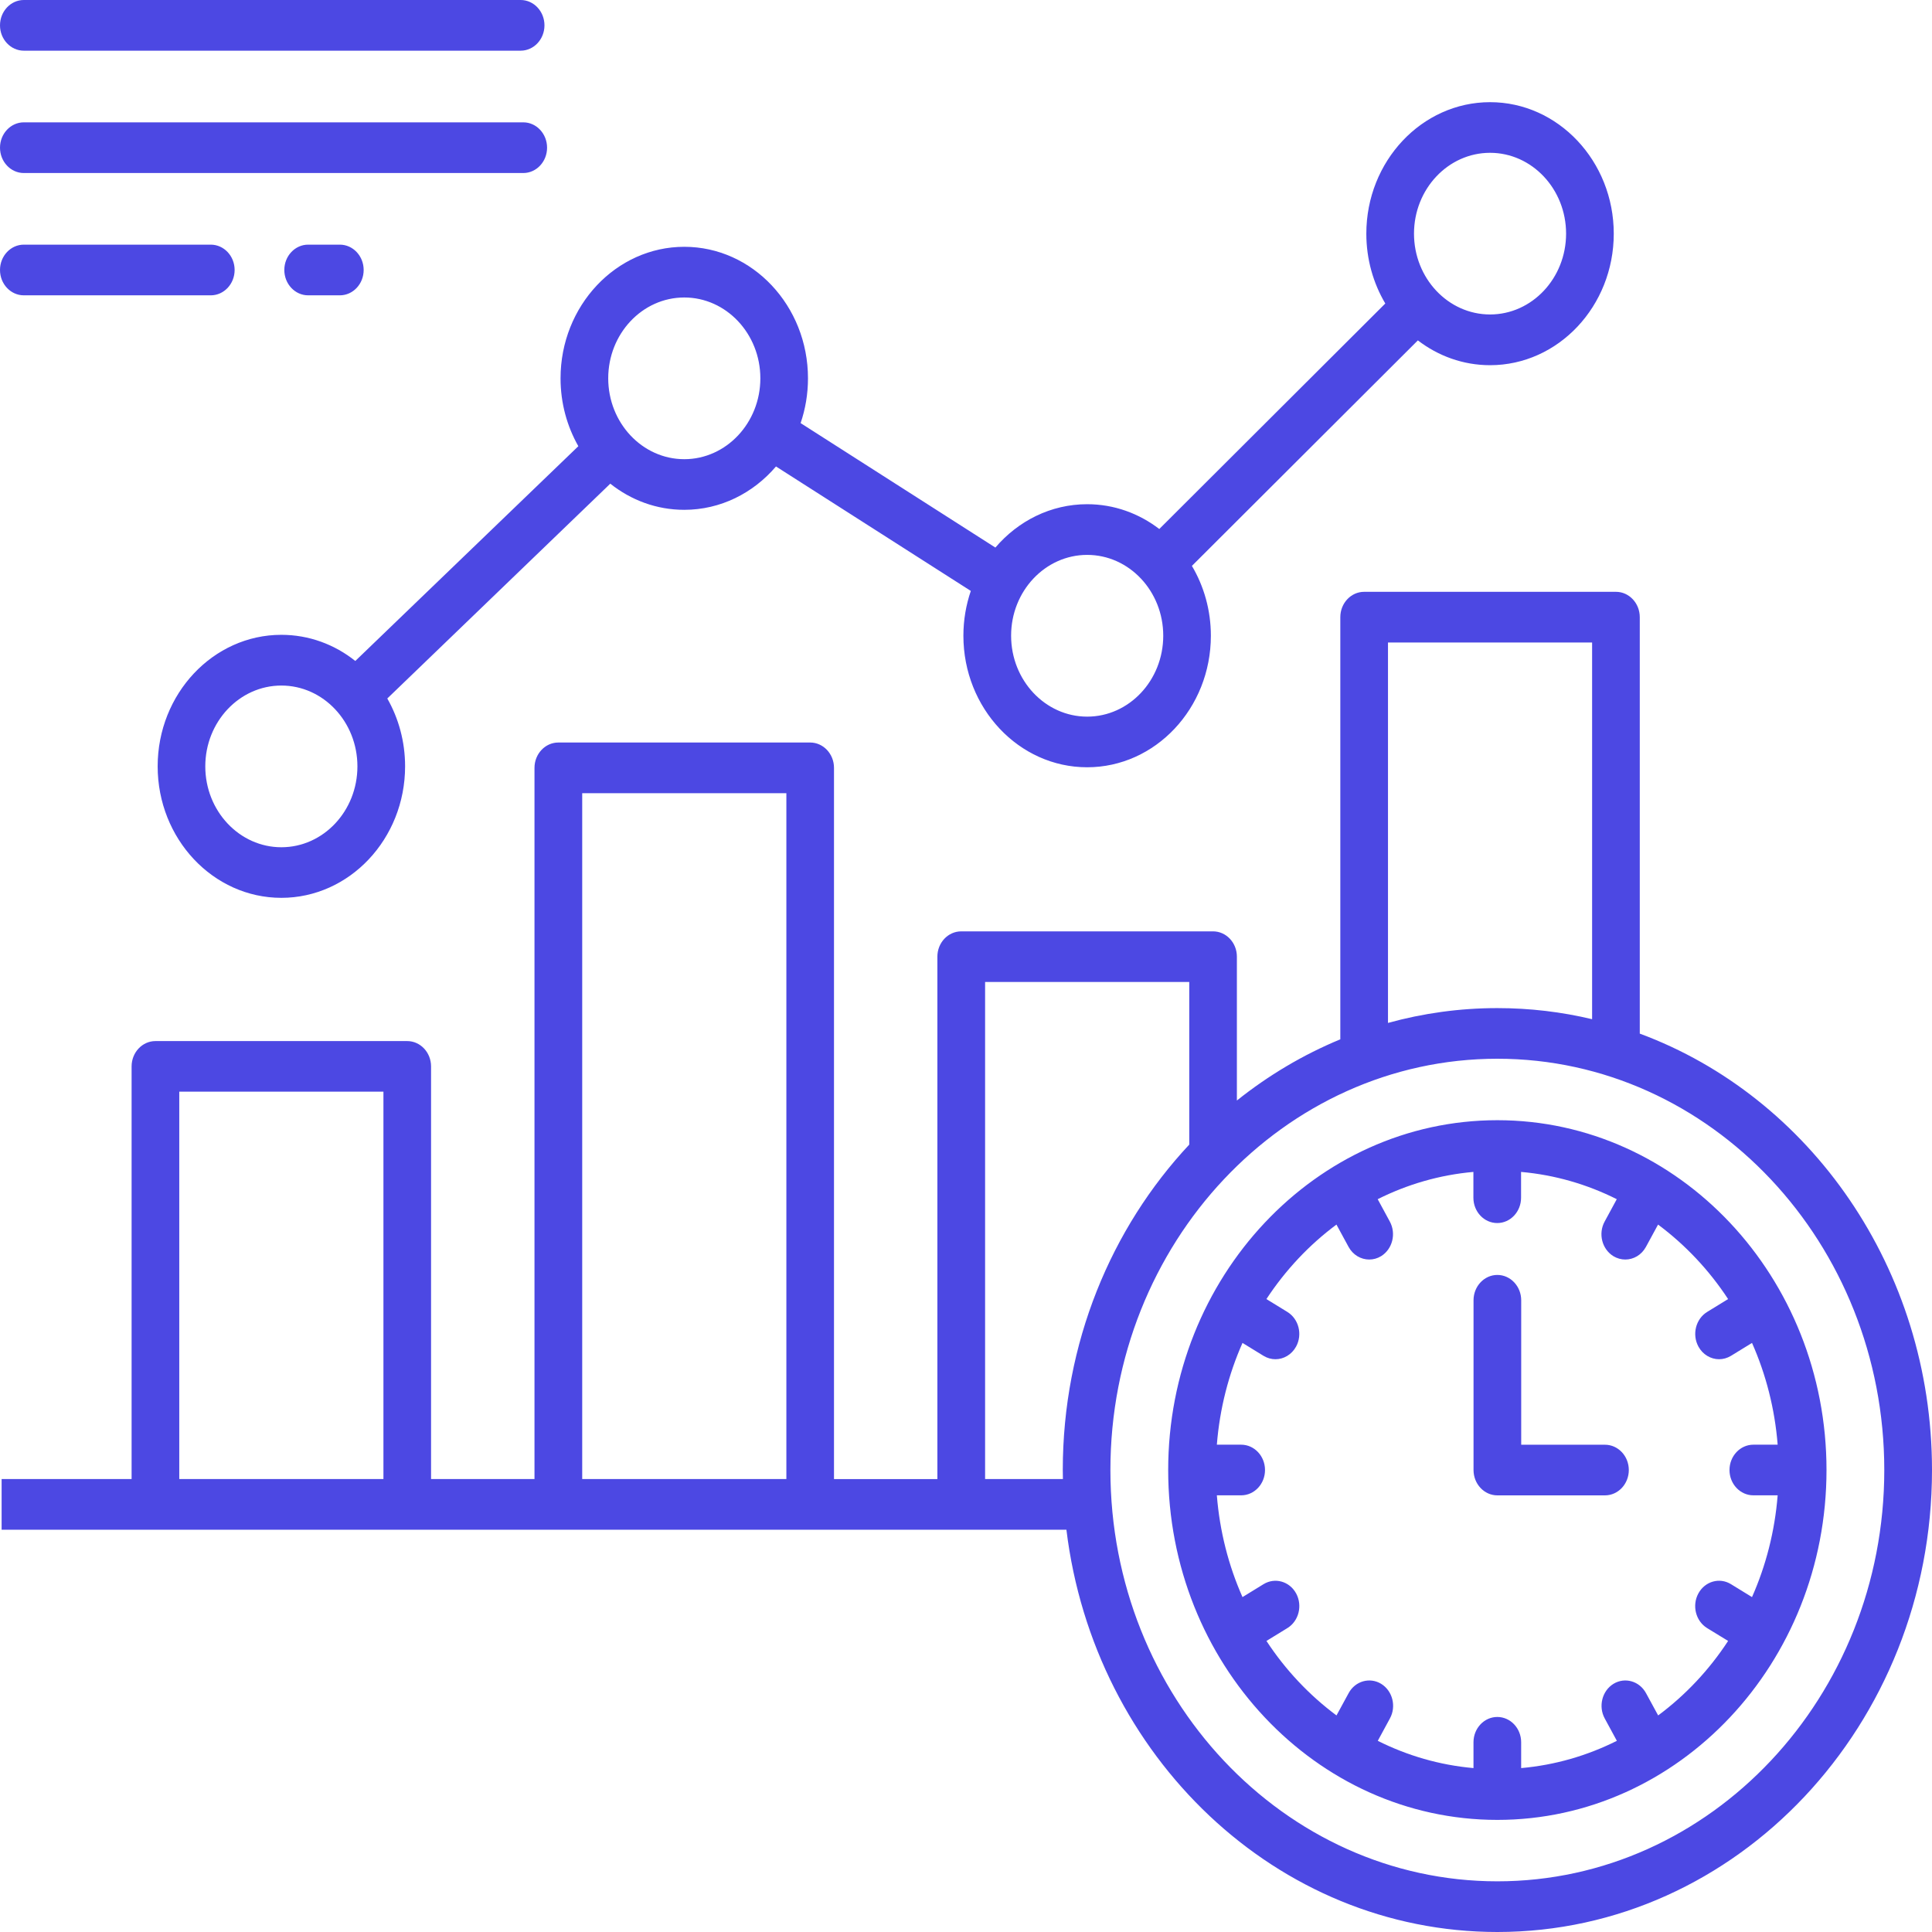 <?xml version="1.0" encoding="UTF-8"?>
<svg xmlns="http://www.w3.org/2000/svg" width="43" height="43" viewBox="0 0 43 43" fill="none">
  <path d="M7.908 14.711C7.449 14.345 6.879 14.129 6.262 14.129C4.744 14.129 3.509 15.443 3.509 17.056C3.509 18.67 4.744 19.983 6.262 19.983C7.78 19.983 9.016 18.67 9.016 17.056C9.016 16.504 8.871 15.987 8.62 15.546L13.583 10.765C14.043 11.131 14.612 11.347 15.229 11.347C16.038 11.347 16.766 10.974 17.271 10.382L21.607 13.152C21.501 13.463 21.442 13.799 21.442 14.149C21.442 15.764 22.678 17.077 24.196 17.077C25.714 17.077 26.95 15.764 26.95 14.149C26.95 13.579 26.795 13.046 26.528 12.595L31.557 7.576C32.01 7.923 32.564 8.128 33.164 8.128C34.682 8.128 35.917 6.814 35.917 5.201C35.917 3.588 34.681 2.274 33.164 2.274C31.646 2.274 30.41 3.588 30.41 5.201C30.41 5.771 30.565 6.304 30.832 6.755L25.802 11.774C25.35 11.427 24.796 11.222 24.196 11.222C23.387 11.222 22.659 11.595 22.154 12.187L17.819 9.417C17.925 9.106 17.983 8.771 17.983 8.42C17.983 6.806 16.748 5.493 15.23 5.493C13.712 5.493 12.476 6.807 12.476 8.42C12.476 8.973 12.621 9.489 12.872 9.931L7.908 14.711ZM33.164 3.401C34.097 3.401 34.856 4.208 34.856 5.2C34.856 6.192 34.097 6.999 33.164 6.999C32.23 6.999 31.471 6.192 31.471 5.2C31.471 4.208 32.23 3.401 33.164 3.401ZM24.197 12.35C25.131 12.35 25.89 13.157 25.89 14.149C25.89 15.141 25.131 15.95 24.197 15.95C23.264 15.95 22.504 15.142 22.504 14.149C22.503 13.157 23.263 12.35 24.197 12.35ZM6.262 18.857C5.329 18.857 4.569 18.05 4.569 17.057C4.569 16.065 5.329 15.258 6.262 15.258C7.196 15.258 7.955 16.065 7.955 17.057C7.955 18.05 7.197 18.857 6.262 18.857ZM15.23 6.621C16.163 6.621 16.923 7.428 16.923 8.42C16.923 9.412 16.163 10.22 15.23 10.22C14.296 10.22 13.537 9.412 13.537 8.42C13.537 7.428 14.296 6.621 15.23 6.621ZM0 0.564C0 0.253 0.238 0 0.53 0H11.588C11.88 0 12.118 0.253 12.118 0.564C12.118 0.875 11.88 1.128 11.588 1.128H0.53C0.238 1.128 0 0.875 0 0.564ZM0 3.287C0 2.976 0.238 2.723 0.53 2.723H11.646C11.939 2.723 12.176 2.976 12.176 3.287C12.176 3.598 11.939 3.851 11.646 3.851H0.53C0.238 3.851 0 3.598 0 3.287ZM6.858 6.573C6.566 6.573 6.328 6.32 6.328 6.009C6.328 5.698 6.566 5.445 6.858 5.445H7.564C7.856 5.445 8.094 5.698 8.094 6.009C8.094 6.32 7.856 6.573 7.564 6.573H6.858ZM0 6.009C0 5.698 0.238 5.445 0.53 5.445H4.691C4.984 5.445 5.222 5.698 5.222 6.009C5.222 6.32 4.984 6.573 4.691 6.573H0.53C0.238 6.573 0 6.321 0 6.009ZM36.496 23.005V13.736C36.496 13.425 36.258 13.172 35.966 13.172H30.361C30.069 13.172 29.831 13.425 29.831 13.736V23.132C29.003 23.474 28.229 23.935 27.529 24.494V21.292C27.529 20.981 27.291 20.729 26.998 20.729H21.394C21.101 20.729 20.863 20.981 20.863 21.292V32.92H18.562V17.09C18.562 16.779 18.324 16.526 18.031 16.526H12.427C12.134 16.526 11.896 16.779 11.896 17.09V32.919H9.594V23.735C9.594 23.424 9.356 23.171 9.064 23.171H3.459C3.167 23.171 2.929 23.424 2.929 23.735V32.919H0.036V34.047H23.735C24.349 39.091 28.416 43 33.327 43C38.66 43 43 38.388 43 32.718C42.999 28.229 40.278 24.404 36.496 23.005ZM30.892 14.3H35.435V22.684C34.757 22.522 34.05 22.437 33.326 22.437C32.486 22.437 31.67 22.552 30.892 22.767V14.3ZM12.958 17.654H17.502V32.919H12.958V17.654ZM3.99 24.297H8.534V32.919H3.99V24.297ZM21.925 32.919V21.855H26.469V25.475C24.73 27.334 23.654 29.895 23.654 32.718C23.654 32.784 23.655 32.851 23.657 32.919H21.925V32.919ZM33.326 41.872C28.577 41.872 24.714 37.766 24.714 32.718C24.714 27.671 28.577 23.564 33.326 23.564C38.075 23.564 41.938 27.671 41.938 32.718C41.938 37.766 38.075 41.872 33.326 41.872ZM33.326 24.932C29.287 24.932 26 28.424 26 32.718C26 37.013 29.286 40.505 33.326 40.505C37.366 40.505 40.652 37.013 40.652 32.718C40.652 28.424 37.366 24.932 33.326 24.932ZM36.905 38.18L36.635 37.684C36.488 37.414 36.164 37.322 35.91 37.477C35.657 37.633 35.57 37.978 35.716 38.247L35.986 38.745C35.33 39.074 34.612 39.285 33.856 39.352V38.777C33.856 38.466 33.618 38.214 33.325 38.214C33.033 38.214 32.795 38.466 32.795 38.777V39.352C32.039 39.285 31.32 39.074 30.665 38.745L30.935 38.247C31.082 37.978 30.994 37.633 30.741 37.477C30.487 37.322 30.162 37.414 30.016 37.684L29.746 38.18C29.14 37.729 28.611 37.168 28.187 36.522L28.653 36.236C28.907 36.08 28.994 35.735 28.848 35.465C28.701 35.195 28.377 35.103 28.123 35.258L27.654 35.546C27.345 34.849 27.147 34.085 27.083 33.281H27.624C27.917 33.281 28.155 33.029 28.155 32.718C28.155 32.407 27.917 32.154 27.624 32.154H27.083C27.147 31.35 27.345 30.586 27.654 29.889L28.123 30.177C28.207 30.228 28.298 30.252 28.387 30.252C28.57 30.252 28.749 30.15 28.847 29.97C28.994 29.7 28.906 29.355 28.652 29.199L28.186 28.913C28.61 28.268 29.138 27.706 29.745 27.255L30.015 27.752C30.113 27.932 30.291 28.033 30.474 28.033C30.565 28.033 30.656 28.009 30.739 27.958C30.992 27.802 31.079 27.457 30.933 27.188L30.663 26.69C31.319 26.361 32.037 26.15 32.793 26.083V26.658C32.793 26.969 33.031 27.221 33.324 27.221C33.616 27.221 33.854 26.969 33.854 26.658V26.083C34.61 26.15 35.329 26.361 35.984 26.69L35.714 27.188C35.567 27.457 35.655 27.802 35.908 27.958C35.992 28.009 36.084 28.033 36.174 28.033C36.357 28.033 36.535 27.932 36.633 27.752L36.903 27.255C37.509 27.706 38.038 28.267 38.462 28.913L37.996 29.199C37.742 29.355 37.655 29.7 37.801 29.97C37.899 30.15 38.078 30.252 38.261 30.252C38.351 30.252 38.442 30.227 38.525 30.177L38.994 29.889C39.303 30.586 39.501 31.35 39.565 32.154H39.024C38.731 32.154 38.493 32.407 38.493 32.718C38.493 33.029 38.731 33.281 39.024 33.281H39.565C39.501 34.085 39.303 34.849 38.994 35.546L38.525 35.258C38.271 35.102 37.947 35.195 37.8 35.465C37.654 35.735 37.741 36.08 37.995 36.236L38.462 36.522C38.04 37.168 37.512 37.729 36.905 38.18ZM36.252 32.718C36.252 33.029 36.014 33.282 35.721 33.282H33.326C33.034 33.282 32.796 33.029 32.796 32.718V28.94C32.796 28.629 33.034 28.376 33.326 28.376C33.619 28.376 33.857 28.629 33.857 28.94V32.155H35.721C36.014 32.155 36.252 32.407 36.252 32.718Z" fill="#4C48E3"></path>
</svg>
